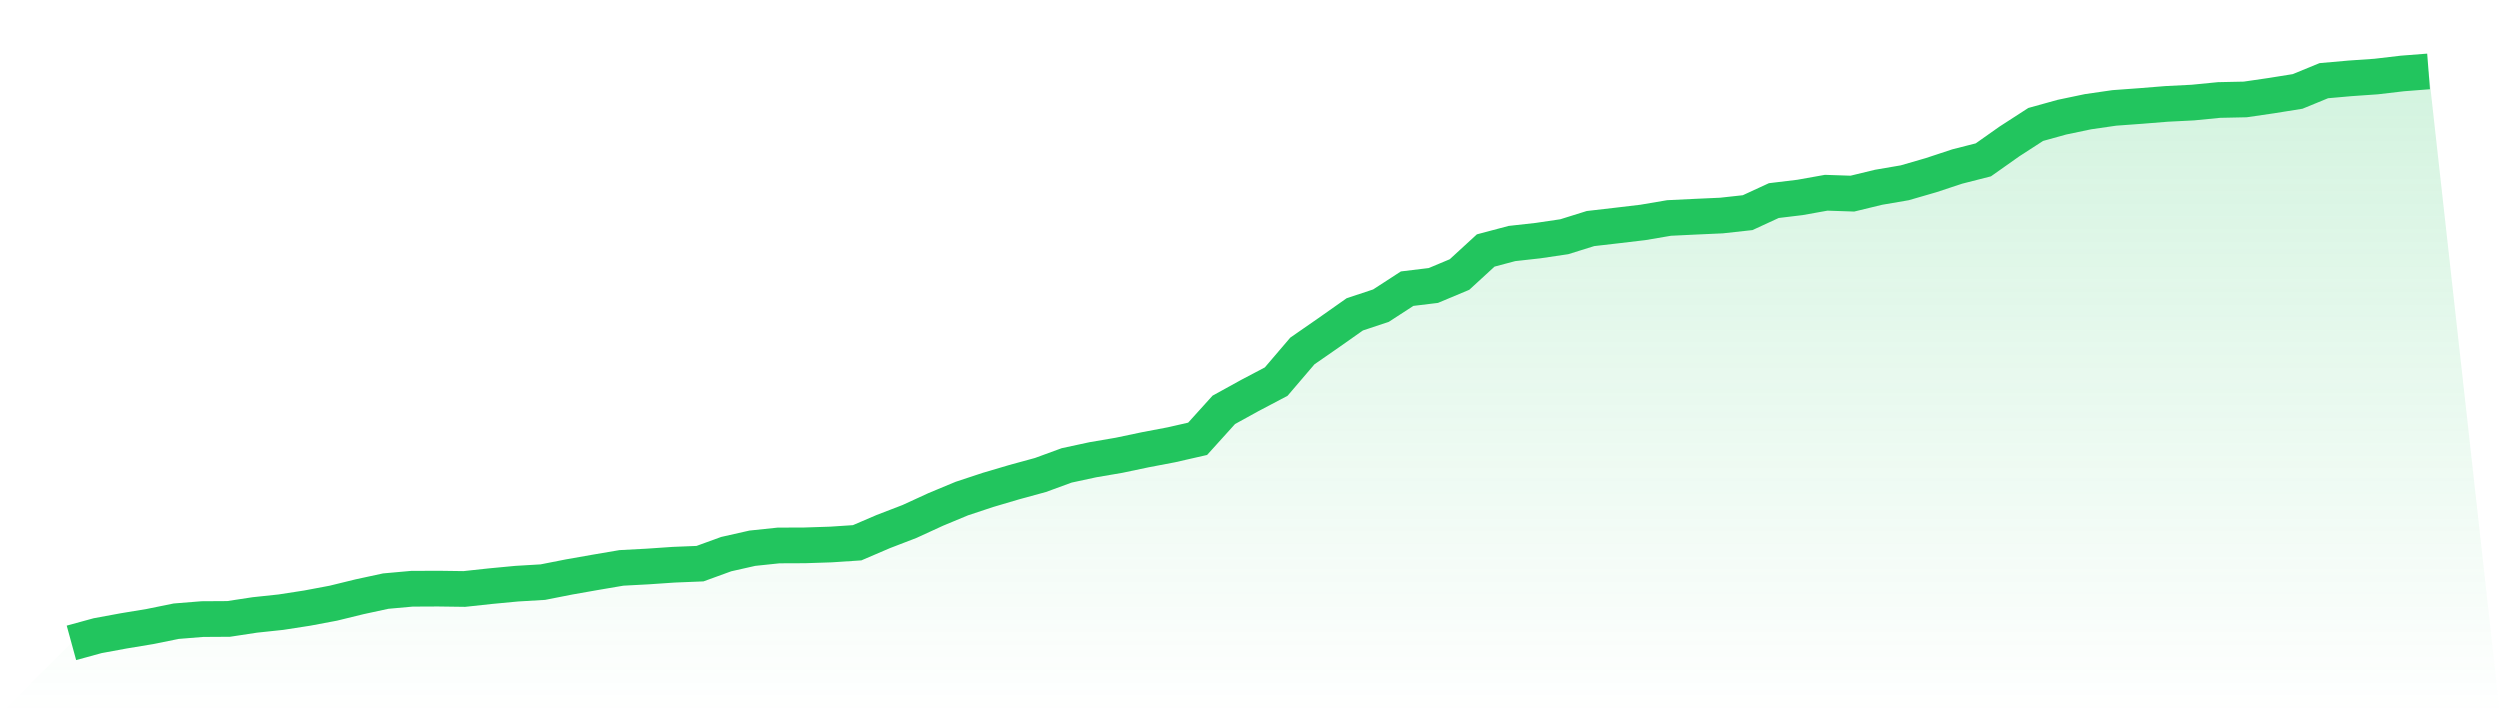 <svg viewBox="0 0 140 40" xmlns="http://www.w3.org/2000/svg">
<defs>
<linearGradient id="gradient" x1="0" x2="0" y1="0" y2="1">
<stop offset="0%" stop-color="#22c55e" stop-opacity="0.2"/>
<stop offset="100%" stop-color="#22c55e" stop-opacity="0"/>
</linearGradient>
</defs>
<path d="M4,36 L4,36 L5.467,35.598 L6.933,35.328 L8.4,35.085 L9.867,34.787 L11.333,34.669 L12.8,34.66 L14.267,34.437 L15.733,34.281 L17.2,34.054 L18.667,33.778 L20.133,33.419 L21.6,33.102 L23.067,32.97 L24.533,32.963 L26,32.983 L27.467,32.825 L28.933,32.686 L30.4,32.599 L31.867,32.31 L33.333,32.052 L34.8,31.802 L36.267,31.724 L37.733,31.624 L39.2,31.565 L40.667,31.031 L42.133,30.7 L43.6,30.546 L45.067,30.54 L46.533,30.492 L48,30.395 L49.467,29.766 L50.933,29.202 L52.4,28.528 L53.867,27.918 L55.333,27.433 L56.8,27 L58.267,26.599 L59.733,26.062 L61.2,25.746 L62.667,25.495 L64.133,25.187 L65.6,24.908 L67.067,24.573 L68.533,22.951 L70,22.143 L71.467,21.37 L72.933,19.654 L74.4,18.637 L75.867,17.604 L77.333,17.117 L78.8,16.165 L80.267,15.987 L81.733,15.373 L83.2,14.027 L84.667,13.637 L86.133,13.474 L87.6,13.257 L89.067,12.799 L90.533,12.63 L92,12.456 L93.467,12.207 L94.933,12.136 L96.4,12.07 L97.867,11.909 L99.333,11.233 L100.8,11.056 L102.267,10.794 L103.733,10.843 L105.2,10.487 L106.667,10.236 L108.133,9.811 L109.6,9.326 L111.067,8.952 L112.533,7.917 L114,6.969 L115.467,6.562 L116.933,6.255 L118.4,6.043 L119.867,5.936 L121.333,5.818 L122.8,5.744 L124.267,5.6 L125.733,5.569 L127.2,5.355 L128.667,5.12 L130.133,4.518 L131.6,4.388 L133.067,4.286 L134.533,4.114 L136,4 L140,40 L0,40 z" fill="url(#gradient)"/>
<path d="M4,36 L4,36 L5.467,35.598 L6.933,35.328 L8.4,35.085 L9.867,34.787 L11.333,34.669 L12.8,34.66 L14.267,34.437 L15.733,34.281 L17.2,34.054 L18.667,33.778 L20.133,33.419 L21.6,33.102 L23.067,32.97 L24.533,32.963 L26,32.983 L27.467,32.825 L28.933,32.686 L30.4,32.599 L31.867,32.31 L33.333,32.052 L34.8,31.802 L36.267,31.724 L37.733,31.624 L39.2,31.565 L40.667,31.031 L42.133,30.7 L43.6,30.546 L45.067,30.54 L46.533,30.492 L48,30.395 L49.467,29.766 L50.933,29.202 L52.4,28.528 L53.867,27.918 L55.333,27.433 L56.8,27 L58.267,26.599 L59.733,26.062 L61.2,25.746 L62.667,25.495 L64.133,25.187 L65.6,24.908 L67.067,24.573 L68.533,22.951 L70,22.143 L71.467,21.37 L72.933,19.654 L74.4,18.637 L75.867,17.604 L77.333,17.117 L78.8,16.165 L80.267,15.987 L81.733,15.373 L83.2,14.027 L84.667,13.637 L86.133,13.474 L87.6,13.257 L89.067,12.799 L90.533,12.63 L92,12.456 L93.467,12.207 L94.933,12.136 L96.4,12.07 L97.867,11.909 L99.333,11.233 L100.8,11.056 L102.267,10.794 L103.733,10.843 L105.2,10.487 L106.667,10.236 L108.133,9.811 L109.6,9.326 L111.067,8.952 L112.533,7.917 L114,6.969 L115.467,6.562 L116.933,6.255 L118.4,6.043 L119.867,5.936 L121.333,5.818 L122.8,5.744 L124.267,5.6 L125.733,5.569 L127.2,5.355 L128.667,5.12 L130.133,4.518 L131.6,4.388 L133.067,4.286 L134.533,4.114 L136,4" fill="none" stroke="#22c55e" stroke-width="2"/>
</svg>